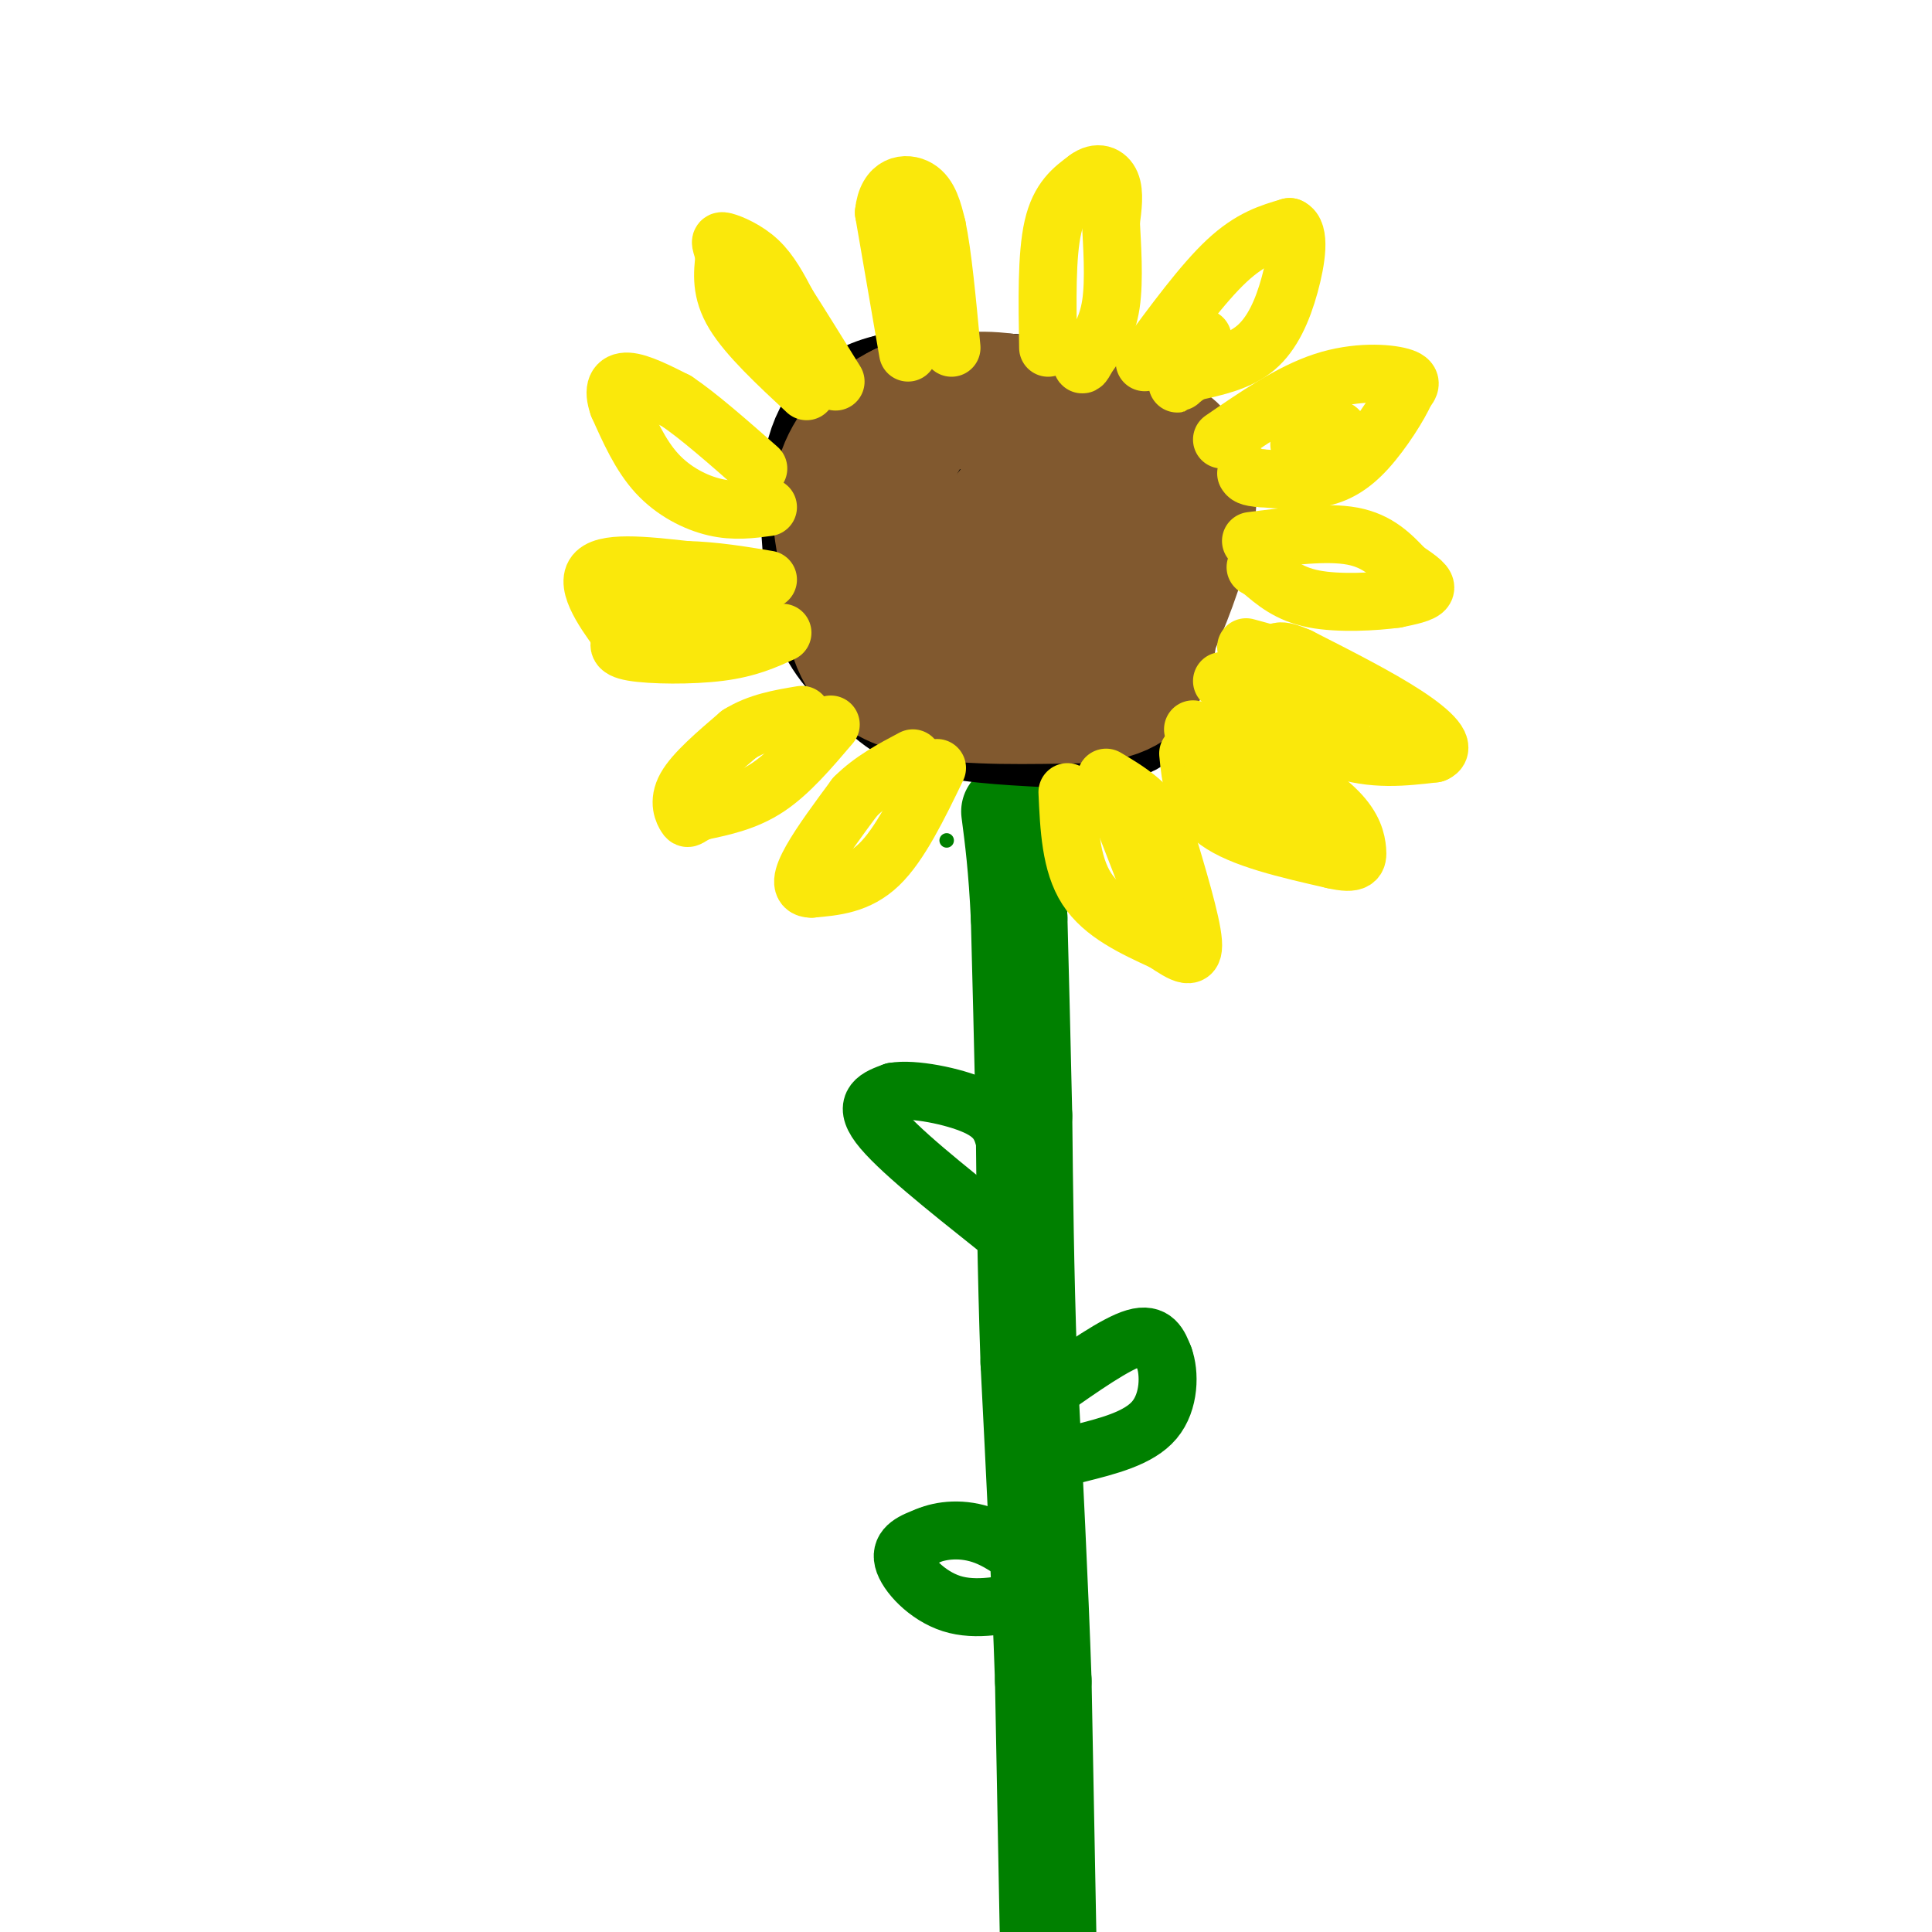 <svg viewBox='0 0 400 400' version='1.1' xmlns='http://www.w3.org/2000/svg' xmlns:xlink='http://www.w3.org/1999/xlink'><g fill='none' stroke='rgb(0,128,0)' stroke-width='3' stroke-linecap='round' stroke-linejoin='round'><path d='M196,174c0.000,0.000 0.000,0.000 0,0'/></g>
<g fill='none' stroke='rgb(0,128,0)' stroke-width='20' stroke-linecap='round' stroke-linejoin='round'><path d='M217,401c0.000,0.000 -1.000,-53.000 -1,-53'/><path d='M216,348c-0.667,-19.833 -1.833,-42.917 -3,-66'/><path d='M213,282c-0.667,-19.500 -0.833,-35.250 -1,-51'/><path d='M212,231c-0.333,-15.333 -0.667,-28.167 -1,-41'/><path d='M211,190c-0.500,-10.500 -1.250,-16.250 -2,-22'/></g>
<g fill='none' stroke='rgb(0,128,0)' stroke-width='12' stroke-linecap='round' stroke-linejoin='round'><path d='M214,331c-5.956,1.311 -11.911,2.622 -17,1c-5.089,-1.622 -9.311,-6.178 -10,-9c-0.689,-2.822 2.156,-3.911 5,-5'/><path d='M192,318c2.822,-1.222 7.378,-1.778 12,0c4.622,1.778 9.311,5.889 14,10'/><path d='M206,254c-10.250,-8.167 -20.500,-16.333 -24,-21c-3.500,-4.667 -0.250,-5.833 3,-7'/><path d='M185,226c3.978,-0.733 12.422,0.933 17,3c4.578,2.067 5.289,4.533 6,7'/><path d='M217,288c7.000,-4.917 14.000,-9.833 18,-11c4.000,-1.167 5.000,1.417 6,4'/><path d='M241,281c1.200,3.200 1.200,9.200 -2,13c-3.200,3.800 -9.600,5.400 -16,7'/></g>
<g fill='none' stroke='rgb(0,0,0)' stroke-width='28' stroke-linecap='round' stroke-linejoin='round'><path d='M215,86c-9.044,-2.067 -18.089,-4.133 -24,-2c-5.911,2.133 -8.689,8.467 -10,13c-1.311,4.533 -1.156,7.267 -1,10'/><path d='M180,107c-0.378,5.111 -0.822,12.889 0,17c0.822,4.111 2.911,4.556 5,5'/><path d='M185,129c2.867,2.867 7.533,7.533 13,10c5.467,2.467 11.733,2.733 18,3'/><path d='M216,142c4.679,0.298 7.375,-0.458 10,-2c2.625,-1.542 5.179,-3.869 7,-11c1.821,-7.131 2.911,-19.065 4,-31'/><path d='M237,98c0.214,-6.262 -1.250,-6.417 -4,-8c-2.750,-1.583 -6.786,-4.595 -15,-6c-8.214,-1.405 -20.607,-1.202 -33,-1'/><path d='M185,83c-8.067,1.756 -11.733,6.644 -13,14c-1.267,7.356 -0.133,17.178 1,27'/><path d='M173,124c1.536,6.619 4.875,9.667 8,13c3.125,3.333 6.036,6.952 12,9c5.964,2.048 14.982,2.524 24,3'/><path d='M217,149c6.810,-0.107 11.833,-1.875 14,-2c2.167,-0.125 1.476,1.393 3,-4c1.524,-5.393 5.262,-17.696 9,-30'/><path d='M243,113c1.957,-6.169 2.349,-6.592 0,-10c-2.349,-3.408 -7.440,-9.802 -10,-13c-2.560,-3.198 -2.589,-3.199 -7,-3c-4.411,0.199 -13.206,0.600 -22,1'/><path d='M204,88c-4.689,-0.011 -5.411,-0.539 -7,2c-1.589,2.539 -4.043,8.145 -2,13c2.043,4.855 8.584,8.959 13,11c4.416,2.041 6.708,2.021 9,2'/><path d='M217,116c2.733,1.067 5.067,2.733 6,0c0.933,-2.733 0.467,-9.867 0,-17'/></g>
<g fill='none' stroke='rgb(129,89,47)' stroke-width='28' stroke-linecap='round' stroke-linejoin='round'><path d='M232,103c0.000,0.000 -7.000,-13.000 -7,-13'/><path d='M225,90c-4.156,-3.622 -11.044,-6.178 -17,-7c-5.956,-0.822 -10.978,0.089 -16,1'/><path d='M192,84c-4.444,2.867 -7.556,9.533 -9,15c-1.444,5.467 -1.222,9.733 -1,14'/><path d='M182,113c0.398,4.432 1.894,8.511 4,12c2.106,3.489 4.822,6.389 11,9c6.178,2.611 15.817,4.934 22,6c6.183,1.066 8.909,0.876 11,0c2.091,-0.876 3.545,-2.438 5,-4'/><path d='M235,136c2.274,-3.560 5.458,-10.458 8,-18c2.542,-7.542 4.440,-15.726 2,-21c-2.440,-5.274 -9.220,-7.637 -16,-10'/><path d='M229,87c-7.289,-2.533 -17.511,-3.867 -25,-4c-7.489,-0.133 -12.244,0.933 -17,2'/><path d='M187,85c-5.311,2.489 -10.089,7.711 -12,13c-1.911,5.289 -0.956,10.644 0,16'/><path d='M175,114c0.267,6.800 0.933,15.800 4,21c3.067,5.200 8.533,6.600 14,8'/><path d='M193,143c7.667,1.500 19.833,1.250 32,1'/><path d='M225,144c7.566,-0.710 10.482,-2.984 12,-8c1.518,-5.016 1.640,-12.774 1,-18c-0.640,-5.226 -2.040,-7.922 -5,-10c-2.960,-2.078 -7.480,-3.539 -12,-5'/><path d='M221,103c-3.193,-1.258 -5.175,-1.904 -8,0c-2.825,1.904 -6.491,6.359 -7,11c-0.509,4.641 2.140,9.469 5,11c2.860,1.531 5.930,-0.234 9,-2'/><path d='M220,123c2.000,-1.000 2.500,-2.500 3,-4'/></g>
<g fill='none' stroke='rgb(250,232,11)' stroke-width='12' stroke-linecap='round' stroke-linejoin='round'><path d='M194,159c-3.833,7.917 -7.667,15.833 -12,20c-4.333,4.167 -9.167,4.583 -14,5'/><path d='M168,184c-2.578,0.022 -2.022,-2.422 0,-6c2.022,-3.578 5.511,-8.289 9,-13'/><path d='M177,165c3.500,-3.500 7.750,-5.750 12,-8'/><path d='M172,150c-4.250,5.000 -8.500,10.000 -13,13c-4.500,3.000 -9.250,4.000 -14,5'/><path d='M145,168c-2.714,1.226 -2.500,1.792 -3,1c-0.500,-0.792 -1.714,-2.940 0,-6c1.714,-3.060 6.357,-7.030 11,-11'/><path d='M153,152c4.000,-2.500 8.500,-3.250 13,-4'/><path d='M162,131c-3.533,1.622 -7.067,3.244 -13,4c-5.933,0.756 -14.267,0.644 -18,0c-3.733,-0.644 -2.867,-1.822 -2,-3'/><path d='M129,132c-2.489,-3.311 -7.711,-10.089 -6,-13c1.711,-2.911 10.356,-1.956 19,-1'/><path d='M142,118c6.000,0.167 11.500,1.083 17,2'/><path d='M149,123c-6.667,-0.250 -13.333,-0.500 -14,0c-0.667,0.500 4.667,1.750 10,3'/><path d='M145,126c3.333,0.500 6.667,0.250 10,0'/><path d='M159,105c-3.489,0.467 -6.978,0.933 -11,0c-4.022,-0.933 -8.578,-3.267 -12,-7c-3.422,-3.733 -5.711,-8.867 -8,-14'/><path d='M128,84c-1.244,-3.467 -0.356,-5.133 2,-5c2.356,0.133 6.178,2.067 10,4'/><path d='M140,83c4.500,3.000 10.750,8.500 17,14'/><path d='M167,81c-6.083,-5.667 -12.167,-11.333 -15,-16c-2.833,-4.667 -2.417,-8.333 -2,-12'/><path d='M150,53c-0.655,-2.667 -1.292,-3.333 0,-3c1.292,0.333 4.512,1.667 7,4c2.488,2.333 4.244,5.667 6,9'/><path d='M163,63c2.667,4.167 6.333,10.083 10,16'/><path d='M188,73c0.000,0.000 -5.000,-29.000 -5,-29'/><path d='M183,44c0.600,-5.978 4.600,-6.422 7,-5c2.400,1.422 3.200,4.711 4,8'/><path d='M194,47c1.167,5.500 2.083,15.250 3,25'/><path d='M217,72c-0.167,-9.583 -0.333,-19.167 1,-25c1.333,-5.833 4.167,-7.917 7,-10'/><path d='M225,37c2.200,-1.689 4.200,-0.911 5,1c0.800,1.911 0.400,4.956 0,8'/><path d='M230,46c0.222,4.533 0.778,11.867 0,17c-0.778,5.133 -2.889,8.067 -5,11'/><path d='M225,74c-1.000,2.000 -1.000,1.500 -1,1'/><path d='M237,75c6.000,-8.167 12.000,-16.333 17,-21c5.000,-4.667 9.000,-5.833 13,-7'/><path d='M267,47c2.274,0.917 1.458,6.708 0,12c-1.458,5.292 -3.560,10.083 -7,13c-3.440,2.917 -8.220,3.958 -13,5'/><path d='M247,77c-2.911,1.622 -3.689,3.178 -3,2c0.689,-1.178 2.844,-5.089 5,-9'/><path d='M253,91c7.111,-4.889 14.222,-9.778 21,-12c6.778,-2.222 13.222,-1.778 16,-1c2.778,0.778 1.889,1.889 1,3'/><path d='M291,81c-1.202,2.821 -4.708,8.375 -8,12c-3.292,3.625 -6.369,5.321 -10,6c-3.631,0.679 -7.815,0.339 -12,0'/><path d='M261,99c-2.500,-0.167 -2.750,-0.583 -3,-1'/><path d='M259,112c7.833,-1.000 15.667,-2.000 21,-1c5.333,1.000 8.167,4.000 11,7'/><path d='M291,118c2.867,1.889 4.533,3.111 4,4c-0.533,0.889 -3.267,1.444 -6,2'/><path d='M289,124c-4.222,0.578 -11.778,1.022 -17,0c-5.222,-1.022 -8.111,-3.511 -11,-6'/><path d='M261,118c-1.833,-1.000 -0.917,-0.500 0,0'/><path d='M221,164c0.333,7.417 0.667,14.833 4,20c3.333,5.167 9.667,8.083 16,11'/><path d='M241,195c4.089,2.733 6.311,4.067 6,0c-0.311,-4.067 -3.156,-13.533 -6,-23'/><path d='M241,172c-3.000,-5.667 -7.500,-8.333 -12,-11'/><path d='M246,156c0.500,5.167 1.000,10.333 6,14c5.000,3.667 14.500,5.833 24,8'/><path d='M276,178c4.905,1.131 5.167,-0.042 5,-2c-0.167,-1.958 -0.762,-4.702 -4,-8c-3.238,-3.298 -9.119,-7.149 -15,-11'/><path d='M262,157c-5.000,-2.833 -10.000,-4.417 -15,-6'/><path d='M253,141c8.333,5.750 16.667,11.500 24,14c7.333,2.500 13.667,1.750 20,1'/><path d='M297,156c2.756,-1.089 -0.356,-4.311 -6,-8c-5.644,-3.689 -13.822,-7.844 -22,-12'/><path d='M269,136c-4.500,-2.000 -4.750,-1.000 -5,0'/><path d='M264,136c3.000,2.578 13.000,9.022 15,10c2.000,0.978 -4.000,-3.511 -10,-8'/><path d='M269,138c-3.500,-2.000 -7.250,-3.000 -11,-4'/><path d='M274,174c0.000,0.000 -23.000,-14.000 -23,-14'/><path d='M239,186c0.000,0.000 -7.000,-18.000 -7,-18'/><path d='M280,91c-2.750,2.167 -5.500,4.333 -6,4c-0.500,-0.333 1.250,-3.167 3,-6'/><path d='M277,89c-0.833,-0.500 -4.417,1.250 -8,3'/></g>
</svg>